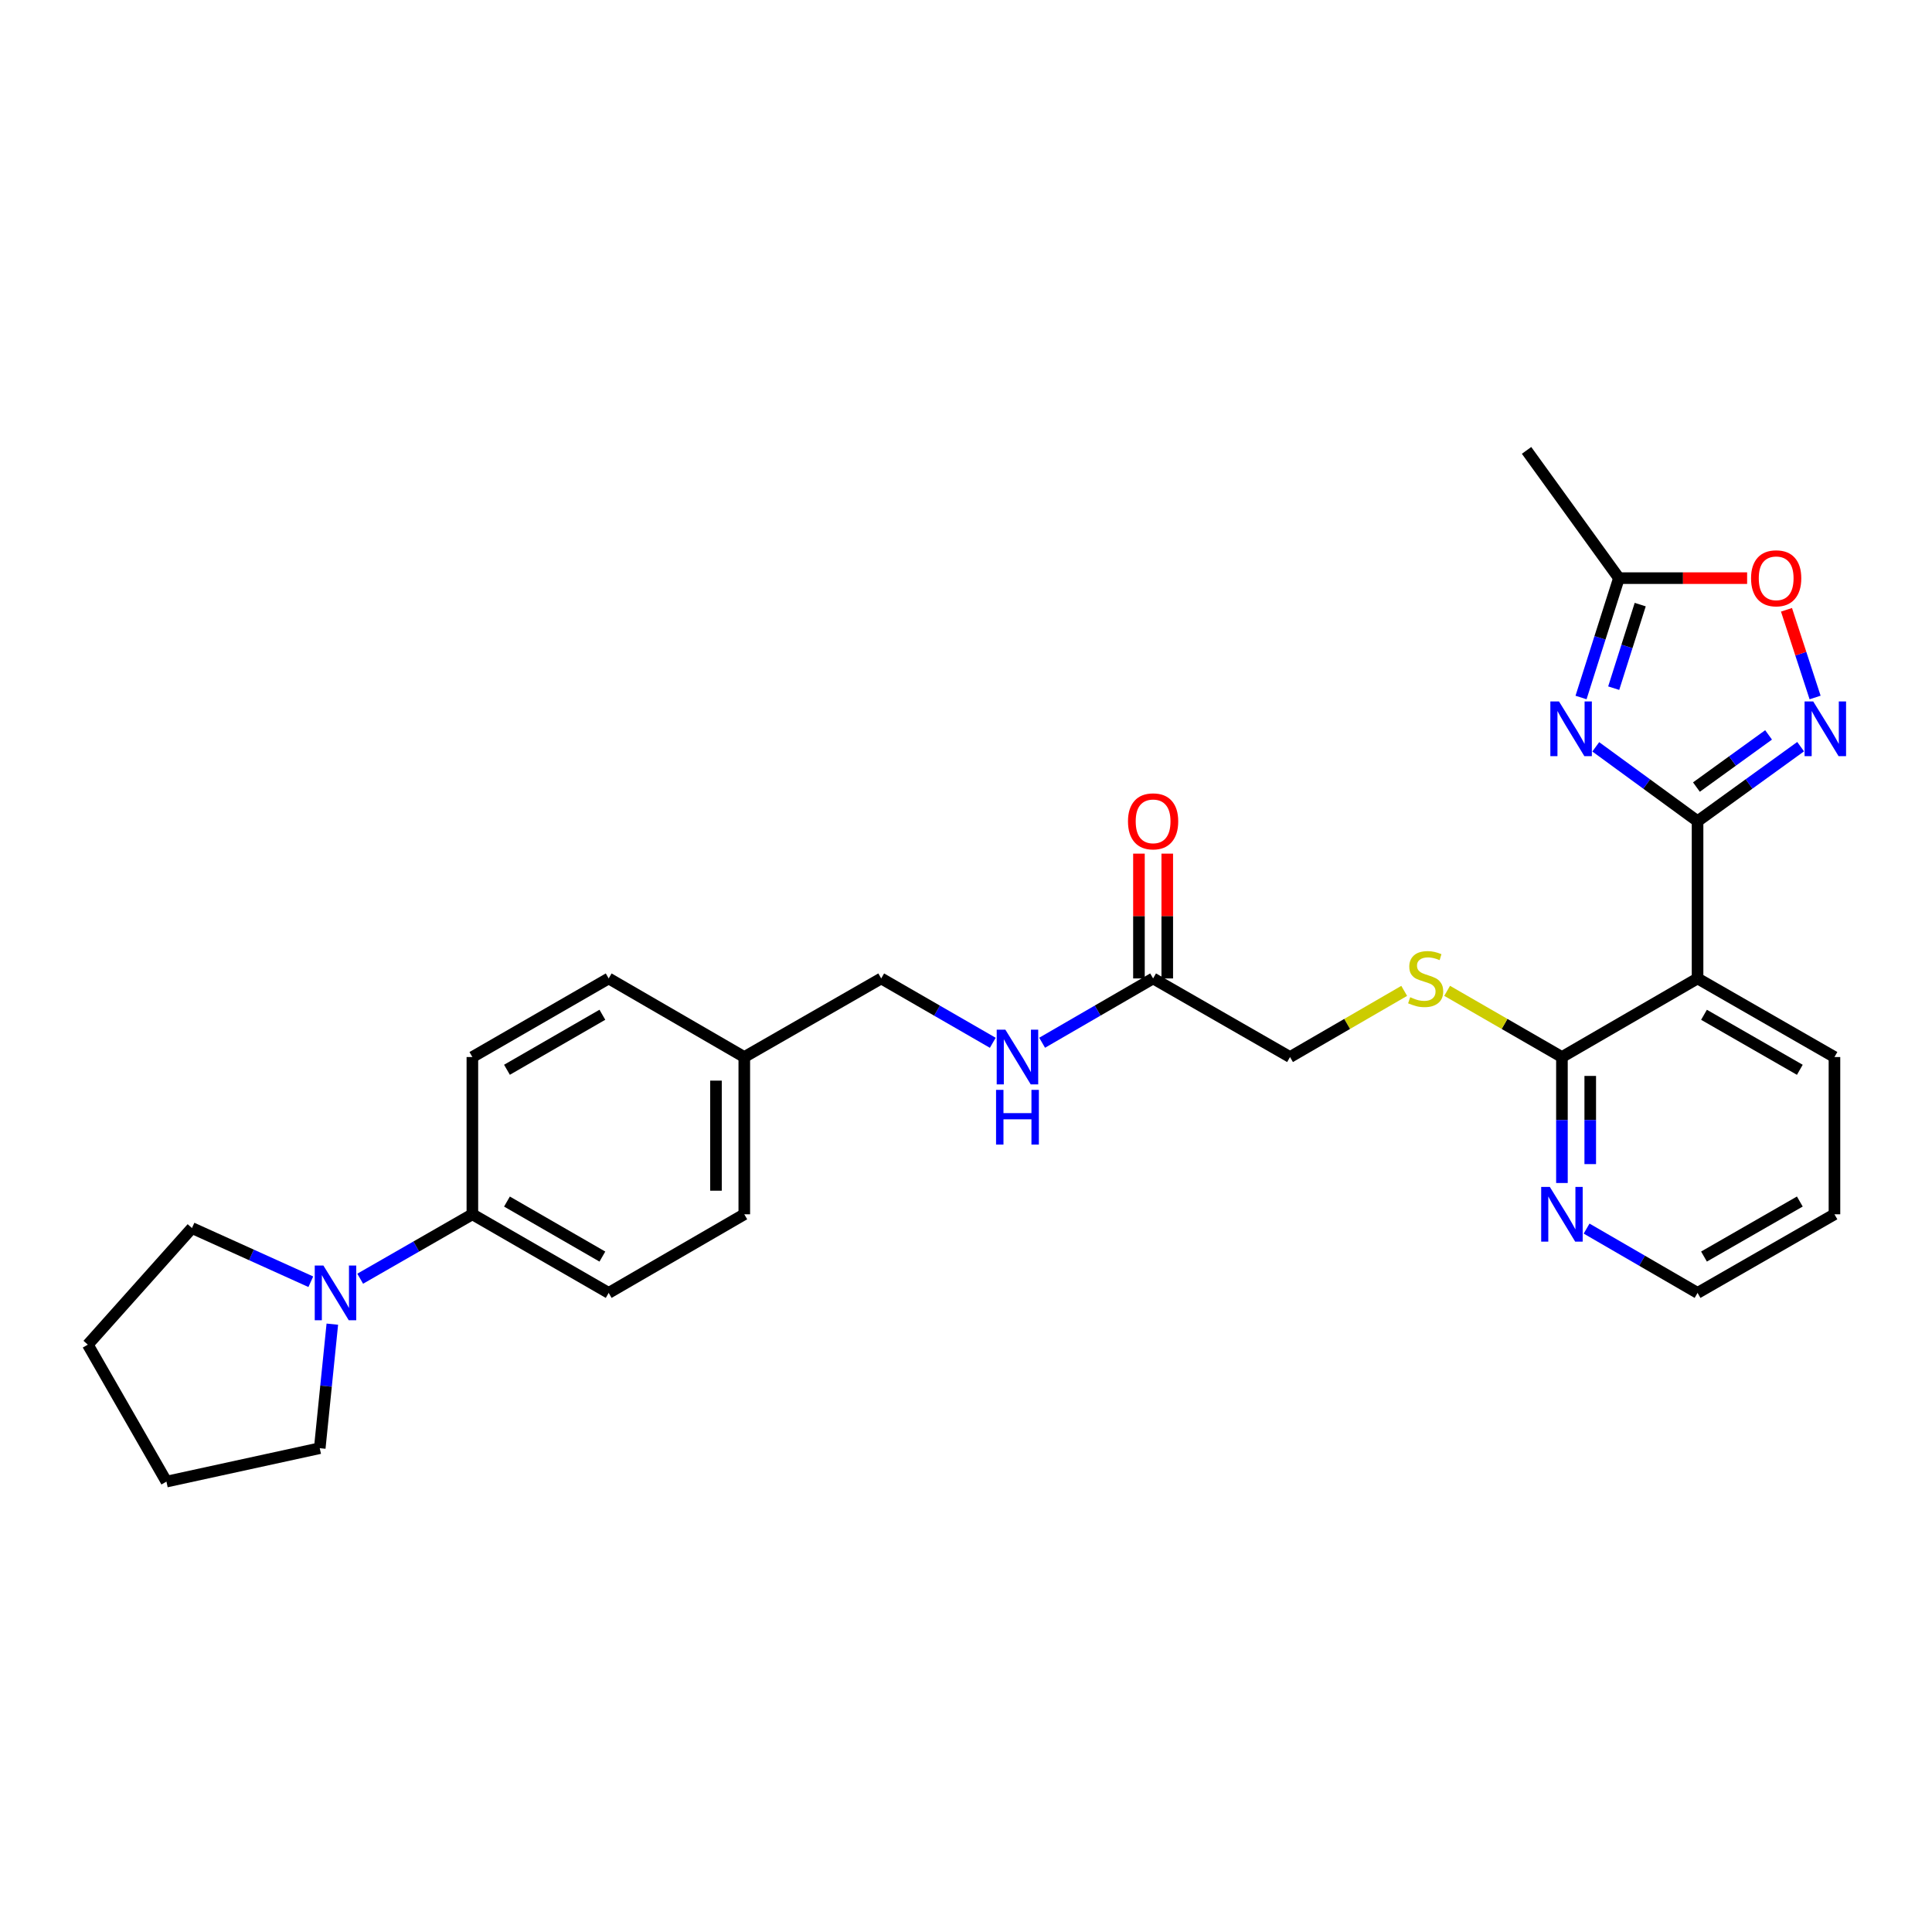 <?xml version='1.0' encoding='iso-8859-1'?>
<svg version='1.1' baseProfile='full'
              xmlns='http://www.w3.org/2000/svg'
                      xmlns:rdkit='http://www.rdkit.org/xml'
                      xmlns:xlink='http://www.w3.org/1999/xlink'
                  xml:space='preserve'
width='1000px' height='1000px' viewBox='0 0 1000 1000'>
<!-- END OF HEADER -->
<rect style='opacity:1.0;fill:#FFFFFF;stroke:none' width='1000' height='1000' x='0' y='0'> </rect>
<path class='bond-0' d='M 878.653,425.046 L 852.309,405.803' style='fill:none;fill-rule:evenodd;stroke:#000000;stroke-width:6px;stroke-linecap:butt;stroke-linejoin:miter;stroke-opacity:1' />
<path class='bond-0' d='M 852.309,405.803 L 825.966,386.559' style='fill:none;fill-rule:evenodd;stroke:#0000FF;stroke-width:6px;stroke-linecap:butt;stroke-linejoin:miter;stroke-opacity:1' />
<path class='bond-1' d='M 878.653,425.046 L 905.328,405.76' style='fill:none;fill-rule:evenodd;stroke:#000000;stroke-width:6px;stroke-linecap:butt;stroke-linejoin:miter;stroke-opacity:1' />
<path class='bond-1' d='M 905.328,405.76 L 932.002,386.474' style='fill:none;fill-rule:evenodd;stroke:#0000FF;stroke-width:6px;stroke-linecap:butt;stroke-linejoin:miter;stroke-opacity:1' />
<path class='bond-1' d='M 878.07,407.385 L 896.742,393.885' style='fill:none;fill-rule:evenodd;stroke:#000000;stroke-width:6px;stroke-linecap:butt;stroke-linejoin:miter;stroke-opacity:1' />
<path class='bond-1' d='M 896.742,393.885 L 915.414,380.385' style='fill:none;fill-rule:evenodd;stroke:#0000FF;stroke-width:6px;stroke-linecap:butt;stroke-linejoin:miter;stroke-opacity:1' />
<path class='bond-2' d='M 878.653,425.046 L 878.653,506.44' style='fill:none;fill-rule:evenodd;stroke:#000000;stroke-width:6px;stroke-linecap:butt;stroke-linejoin:miter;stroke-opacity:1' />
<path class='bond-4' d='M 818.342,361.028 L 828.145,330.136' style='fill:none;fill-rule:evenodd;stroke:#0000FF;stroke-width:6px;stroke-linecap:butt;stroke-linejoin:miter;stroke-opacity:1' />
<path class='bond-4' d='M 828.145,330.136 L 837.948,299.243' style='fill:none;fill-rule:evenodd;stroke:#000000;stroke-width:6px;stroke-linecap:butt;stroke-linejoin:miter;stroke-opacity:1' />
<path class='bond-4' d='M 835.25,356.193 L 842.112,334.568' style='fill:none;fill-rule:evenodd;stroke:#0000FF;stroke-width:6px;stroke-linecap:butt;stroke-linejoin:miter;stroke-opacity:1' />
<path class='bond-4' d='M 842.112,334.568 L 848.975,312.943' style='fill:none;fill-rule:evenodd;stroke:#000000;stroke-width:6px;stroke-linecap:butt;stroke-linejoin:miter;stroke-opacity:1' />
<path class='bond-5' d='M 939.494,361.023 L 932.09,338.325' style='fill:none;fill-rule:evenodd;stroke:#0000FF;stroke-width:6px;stroke-linecap:butt;stroke-linejoin:miter;stroke-opacity:1' />
<path class='bond-5' d='M 932.09,338.325 L 924.686,315.628' style='fill:none;fill-rule:evenodd;stroke:#FF0000;stroke-width:6px;stroke-linecap:butt;stroke-linejoin:miter;stroke-opacity:1' />
<path class='bond-3' d='M 878.653,506.44 L 808.453,547.12' style='fill:none;fill-rule:evenodd;stroke:#000000;stroke-width:6px;stroke-linecap:butt;stroke-linejoin:miter;stroke-opacity:1' />
<path class='bond-20' d='M 878.653,506.44 L 949.512,547.12' style='fill:none;fill-rule:evenodd;stroke:#000000;stroke-width:6px;stroke-linecap:butt;stroke-linejoin:miter;stroke-opacity:1' />
<path class='bond-20' d='M 881.986,525.25 L 931.587,553.726' style='fill:none;fill-rule:evenodd;stroke:#000000;stroke-width:6px;stroke-linecap:butt;stroke-linejoin:miter;stroke-opacity:1' />
<path class='bond-7' d='M 808.453,547.12 L 778.744,529.985' style='fill:none;fill-rule:evenodd;stroke:#000000;stroke-width:6px;stroke-linecap:butt;stroke-linejoin:miter;stroke-opacity:1' />
<path class='bond-7' d='M 778.744,529.985 L 749.035,512.851' style='fill:none;fill-rule:evenodd;stroke:#CCCC00;stroke-width:6px;stroke-linecap:butt;stroke-linejoin:miter;stroke-opacity:1' />
<path class='bond-10' d='M 808.453,547.12 L 808.453,579.72' style='fill:none;fill-rule:evenodd;stroke:#000000;stroke-width:6px;stroke-linecap:butt;stroke-linejoin:miter;stroke-opacity:1' />
<path class='bond-10' d='M 808.453,579.72 L 808.453,612.319' style='fill:none;fill-rule:evenodd;stroke:#0000FF;stroke-width:6px;stroke-linecap:butt;stroke-linejoin:miter;stroke-opacity:1' />
<path class='bond-10' d='M 823.107,556.9 L 823.107,579.72' style='fill:none;fill-rule:evenodd;stroke:#000000;stroke-width:6px;stroke-linecap:butt;stroke-linejoin:miter;stroke-opacity:1' />
<path class='bond-10' d='M 823.107,579.72 L 823.107,602.539' style='fill:none;fill-rule:evenodd;stroke:#0000FF;stroke-width:6px;stroke-linecap:butt;stroke-linejoin:miter;stroke-opacity:1' />
<path class='bond-23' d='M 837.948,299.243 L 790.144,233.122' style='fill:none;fill-rule:evenodd;stroke:#000000;stroke-width:6px;stroke-linecap:butt;stroke-linejoin:miter;stroke-opacity:1' />
<path class='bond-28' d='M 837.948,299.243 L 871.128,299.243' style='fill:none;fill-rule:evenodd;stroke:#000000;stroke-width:6px;stroke-linecap:butt;stroke-linejoin:miter;stroke-opacity:1' />
<path class='bond-28' d='M 871.128,299.243 L 904.307,299.243' style='fill:none;fill-rule:evenodd;stroke:#FF0000;stroke-width:6px;stroke-linecap:butt;stroke-linejoin:miter;stroke-opacity:1' />
<path class='bond-6' d='M 186.433,661.862 L 215.468,645.188' style='fill:none;fill-rule:evenodd;stroke:#0000FF;stroke-width:6px;stroke-linecap:butt;stroke-linejoin:miter;stroke-opacity:1' />
<path class='bond-6' d='M 215.468,645.188 L 244.502,628.514' style='fill:none;fill-rule:evenodd;stroke:#000000;stroke-width:6px;stroke-linecap:butt;stroke-linejoin:miter;stroke-opacity:1' />
<path class='bond-21' d='M 172.01,685.382 L 168.756,717.48' style='fill:none;fill-rule:evenodd;stroke:#0000FF;stroke-width:6px;stroke-linecap:butt;stroke-linejoin:miter;stroke-opacity:1' />
<path class='bond-21' d='M 168.756,717.48 L 165.502,749.579' style='fill:none;fill-rule:evenodd;stroke:#000000;stroke-width:6px;stroke-linecap:butt;stroke-linejoin:miter;stroke-opacity:1' />
<path class='bond-22' d='M 160.873,663.429 L 130.119,649.533' style='fill:none;fill-rule:evenodd;stroke:#0000FF;stroke-width:6px;stroke-linecap:butt;stroke-linejoin:miter;stroke-opacity:1' />
<path class='bond-22' d='M 130.119,649.533 L 99.364,635.637' style='fill:none;fill-rule:evenodd;stroke:#000000;stroke-width:6px;stroke-linecap:butt;stroke-linejoin:miter;stroke-opacity:1' />
<path class='bond-13' d='M 726.811,512.876 L 697.261,529.998' style='fill:none;fill-rule:evenodd;stroke:#CCCC00;stroke-width:6px;stroke-linecap:butt;stroke-linejoin:miter;stroke-opacity:1' />
<path class='bond-13' d='M 697.261,529.998 L 667.712,547.12' style='fill:none;fill-rule:evenodd;stroke:#000000;stroke-width:6px;stroke-linecap:butt;stroke-linejoin:miter;stroke-opacity:1' />
<path class='bond-8' d='M 596.844,506.44 L 667.712,547.12' style='fill:none;fill-rule:evenodd;stroke:#000000;stroke-width:6px;stroke-linecap:butt;stroke-linejoin:miter;stroke-opacity:1' />
<path class='bond-11' d='M 596.844,506.44 L 568.125,523.081' style='fill:none;fill-rule:evenodd;stroke:#000000;stroke-width:6px;stroke-linecap:butt;stroke-linejoin:miter;stroke-opacity:1' />
<path class='bond-11' d='M 568.125,523.081 L 539.405,539.722' style='fill:none;fill-rule:evenodd;stroke:#0000FF;stroke-width:6px;stroke-linecap:butt;stroke-linejoin:miter;stroke-opacity:1' />
<path class='bond-12' d='M 604.171,506.44 L 604.171,474.14' style='fill:none;fill-rule:evenodd;stroke:#000000;stroke-width:6px;stroke-linecap:butt;stroke-linejoin:miter;stroke-opacity:1' />
<path class='bond-12' d='M 604.171,474.14 L 604.171,441.841' style='fill:none;fill-rule:evenodd;stroke:#FF0000;stroke-width:6px;stroke-linecap:butt;stroke-linejoin:miter;stroke-opacity:1' />
<path class='bond-12' d='M 589.517,506.44 L 589.517,474.14' style='fill:none;fill-rule:evenodd;stroke:#000000;stroke-width:6px;stroke-linecap:butt;stroke-linejoin:miter;stroke-opacity:1' />
<path class='bond-12' d='M 589.517,474.14 L 589.517,441.841' style='fill:none;fill-rule:evenodd;stroke:#FF0000;stroke-width:6px;stroke-linecap:butt;stroke-linejoin:miter;stroke-opacity:1' />
<path class='bond-9' d='M 244.502,628.514 L 315.052,669.202' style='fill:none;fill-rule:evenodd;stroke:#000000;stroke-width:6px;stroke-linecap:butt;stroke-linejoin:miter;stroke-opacity:1' />
<path class='bond-9' d='M 262.405,621.923 L 311.79,650.405' style='fill:none;fill-rule:evenodd;stroke:#000000;stroke-width:6px;stroke-linecap:butt;stroke-linejoin:miter;stroke-opacity:1' />
<path class='bond-30' d='M 244.502,628.514 L 244.502,547.12' style='fill:none;fill-rule:evenodd;stroke:#000000;stroke-width:6px;stroke-linecap:butt;stroke-linejoin:miter;stroke-opacity:1' />
<path class='bond-29' d='M 821.222,635.915 L 849.937,652.559' style='fill:none;fill-rule:evenodd;stroke:#0000FF;stroke-width:6px;stroke-linecap:butt;stroke-linejoin:miter;stroke-opacity:1' />
<path class='bond-29' d='M 849.937,652.559 L 878.653,669.202' style='fill:none;fill-rule:evenodd;stroke:#000000;stroke-width:6px;stroke-linecap:butt;stroke-linejoin:miter;stroke-opacity:1' />
<path class='bond-16' d='M 513.861,539.751 L 484.986,523.095' style='fill:none;fill-rule:evenodd;stroke:#0000FF;stroke-width:6px;stroke-linecap:butt;stroke-linejoin:miter;stroke-opacity:1' />
<path class='bond-16' d='M 484.986,523.095 L 456.111,506.44' style='fill:none;fill-rule:evenodd;stroke:#000000;stroke-width:6px;stroke-linecap:butt;stroke-linejoin:miter;stroke-opacity:1' />
<path class='bond-14' d='M 244.502,547.12 L 315.052,506.44' style='fill:none;fill-rule:evenodd;stroke:#000000;stroke-width:6px;stroke-linecap:butt;stroke-linejoin:miter;stroke-opacity:1' />
<path class='bond-14' d='M 262.404,553.713 L 311.789,525.236' style='fill:none;fill-rule:evenodd;stroke:#000000;stroke-width:6px;stroke-linecap:butt;stroke-linejoin:miter;stroke-opacity:1' />
<path class='bond-15' d='M 315.052,669.202 L 385.243,628.514' style='fill:none;fill-rule:evenodd;stroke:#000000;stroke-width:6px;stroke-linecap:butt;stroke-linejoin:miter;stroke-opacity:1' />
<path class='bond-17' d='M 456.111,506.44 L 385.243,547.12' style='fill:none;fill-rule:evenodd;stroke:#000000;stroke-width:6px;stroke-linecap:butt;stroke-linejoin:miter;stroke-opacity:1' />
<path class='bond-18' d='M 385.243,547.12 L 315.052,506.44' style='fill:none;fill-rule:evenodd;stroke:#000000;stroke-width:6px;stroke-linecap:butt;stroke-linejoin:miter;stroke-opacity:1' />
<path class='bond-19' d='M 385.243,547.12 L 385.243,628.514' style='fill:none;fill-rule:evenodd;stroke:#000000;stroke-width:6px;stroke-linecap:butt;stroke-linejoin:miter;stroke-opacity:1' />
<path class='bond-19' d='M 370.59,559.329 L 370.59,616.305' style='fill:none;fill-rule:evenodd;stroke:#000000;stroke-width:6px;stroke-linecap:butt;stroke-linejoin:miter;stroke-opacity:1' />
<path class='bond-25' d='M 949.512,547.12 L 949.512,628.514' style='fill:none;fill-rule:evenodd;stroke:#000000;stroke-width:6px;stroke-linecap:butt;stroke-linejoin:miter;stroke-opacity:1' />
<path class='bond-27' d='M 165.502,749.579 L 86.151,766.878' style='fill:none;fill-rule:evenodd;stroke:#000000;stroke-width:6px;stroke-linecap:butt;stroke-linejoin:miter;stroke-opacity:1' />
<path class='bond-26' d='M 99.364,635.637 L 45.455,695.995' style='fill:none;fill-rule:evenodd;stroke:#000000;stroke-width:6px;stroke-linecap:butt;stroke-linejoin:miter;stroke-opacity:1' />
<path class='bond-24' d='M 878.653,669.202 L 949.512,628.514' style='fill:none;fill-rule:evenodd;stroke:#000000;stroke-width:6px;stroke-linecap:butt;stroke-linejoin:miter;stroke-opacity:1' />
<path class='bond-24' d='M 881.985,650.391 L 931.586,621.909' style='fill:none;fill-rule:evenodd;stroke:#000000;stroke-width:6px;stroke-linecap:butt;stroke-linejoin:miter;stroke-opacity:1' />
<path class='bond-31' d='M 45.455,695.995 L 86.151,766.878' style='fill:none;fill-rule:evenodd;stroke:#000000;stroke-width:6px;stroke-linecap:butt;stroke-linejoin:miter;stroke-opacity:1' />
<path  class='atom-1' d='M 806.939 363.074
L 816.219 378.074
Q 817.139 379.554, 818.619 382.234
Q 820.099 384.914, 820.179 385.074
L 820.179 363.074
L 823.939 363.074
L 823.939 391.394
L 820.059 391.394
L 810.099 374.994
Q 808.939 373.074, 807.699 370.874
Q 806.499 368.674, 806.139 367.994
L 806.139 391.394
L 802.459 391.394
L 802.459 363.074
L 806.939 363.074
' fill='#0000FF'/>
<path  class='atom-2' d='M 938.522 363.074
L 947.802 378.074
Q 948.722 379.554, 950.202 382.234
Q 951.682 384.914, 951.762 385.074
L 951.762 363.074
L 955.522 363.074
L 955.522 391.394
L 951.642 391.394
L 941.682 374.994
Q 940.522 373.074, 939.282 370.874
Q 938.082 368.674, 937.722 367.994
L 937.722 391.394
L 934.042 391.394
L 934.042 363.074
L 938.522 363.074
' fill='#0000FF'/>
<path  class='atom-6' d='M 906.342 299.323
Q 906.342 292.523, 909.702 288.723
Q 913.062 284.923, 919.342 284.923
Q 925.622 284.923, 928.982 288.723
Q 932.342 292.523, 932.342 299.323
Q 932.342 306.203, 928.942 310.123
Q 925.542 314.003, 919.342 314.003
Q 913.102 314.003, 909.702 310.123
Q 906.342 306.243, 906.342 299.323
M 919.342 310.803
Q 923.662 310.803, 925.982 307.923
Q 928.342 305.003, 928.342 299.323
Q 928.342 293.763, 925.982 290.963
Q 923.662 288.123, 919.342 288.123
Q 915.022 288.123, 912.662 290.923
Q 910.342 293.723, 910.342 299.323
Q 910.342 305.043, 912.662 307.923
Q 915.022 310.803, 919.342 310.803
' fill='#FF0000'/>
<path  class='atom-7' d='M 167.391 655.042
L 176.671 670.042
Q 177.591 671.522, 179.071 674.202
Q 180.551 676.882, 180.631 677.042
L 180.631 655.042
L 184.391 655.042
L 184.391 683.362
L 180.511 683.362
L 170.551 666.962
Q 169.391 665.042, 168.151 662.842
Q 166.951 660.642, 166.591 659.962
L 166.591 683.362
L 162.911 683.362
L 162.911 655.042
L 167.391 655.042
' fill='#0000FF'/>
<path  class='atom-8' d='M 729.92 516.16
Q 730.24 516.28, 731.56 516.84
Q 732.88 517.4, 734.32 517.76
Q 735.8 518.08, 737.24 518.08
Q 739.92 518.08, 741.48 516.8
Q 743.04 515.48, 743.04 513.2
Q 743.04 511.64, 742.24 510.68
Q 741.48 509.72, 740.28 509.2
Q 739.08 508.68, 737.08 508.08
Q 734.56 507.32, 733.04 506.6
Q 731.56 505.88, 730.48 504.36
Q 729.44 502.84, 729.44 500.28
Q 729.44 496.72, 731.84 494.52
Q 734.28 492.32, 739.08 492.32
Q 742.36 492.32, 746.08 493.88
L 745.16 496.96
Q 741.76 495.56, 739.2 495.56
Q 736.44 495.56, 734.92 496.72
Q 733.4 497.84, 733.44 499.8
Q 733.44 501.32, 734.2 502.24
Q 735 503.16, 736.12 503.68
Q 737.28 504.2, 739.2 504.8
Q 741.76 505.6, 743.28 506.4
Q 744.8 507.2, 745.88 508.84
Q 747 510.44, 747 513.2
Q 747 517.12, 744.36 519.24
Q 741.76 521.32, 737.4 521.32
Q 734.88 521.32, 732.96 520.76
Q 731.08 520.24, 728.84 519.32
L 729.92 516.16
' fill='#CCCC00'/>
<path  class='atom-11' d='M 802.193 614.354
L 811.473 629.354
Q 812.393 630.834, 813.873 633.514
Q 815.353 636.194, 815.433 636.354
L 815.433 614.354
L 819.193 614.354
L 819.193 642.674
L 815.313 642.674
L 805.353 626.274
Q 804.193 624.354, 802.953 622.154
Q 801.753 619.954, 801.393 619.274
L 801.393 642.674
L 797.713 642.674
L 797.713 614.354
L 802.193 614.354
' fill='#0000FF'/>
<path  class='atom-12' d='M 520.376 532.96
L 529.656 547.96
Q 530.576 549.44, 532.056 552.12
Q 533.536 554.8, 533.616 554.96
L 533.616 532.96
L 537.376 532.96
L 537.376 561.28
L 533.496 561.28
L 523.536 544.88
Q 522.376 542.96, 521.136 540.76
Q 519.936 538.56, 519.576 537.88
L 519.576 561.28
L 515.896 561.28
L 515.896 532.96
L 520.376 532.96
' fill='#0000FF'/>
<path  class='atom-12' d='M 515.556 564.112
L 519.396 564.112
L 519.396 576.152
L 533.876 576.152
L 533.876 564.112
L 537.716 564.112
L 537.716 592.432
L 533.876 592.432
L 533.876 579.352
L 519.396 579.352
L 519.396 592.432
L 515.556 592.432
L 515.556 564.112
' fill='#0000FF'/>
<path  class='atom-13' d='M 583.844 425.126
Q 583.844 418.326, 587.204 414.526
Q 590.564 410.726, 596.844 410.726
Q 603.124 410.726, 606.484 414.526
Q 609.844 418.326, 609.844 425.126
Q 609.844 432.006, 606.444 435.926
Q 603.044 439.806, 596.844 439.806
Q 590.604 439.806, 587.204 435.926
Q 583.844 432.046, 583.844 425.126
M 596.844 436.606
Q 601.164 436.606, 603.484 433.726
Q 605.844 430.806, 605.844 425.126
Q 605.844 419.566, 603.484 416.766
Q 601.164 413.926, 596.844 413.926
Q 592.524 413.926, 590.164 416.726
Q 587.844 419.526, 587.844 425.126
Q 587.844 430.846, 590.164 433.726
Q 592.524 436.606, 596.844 436.606
' fill='#FF0000'/>
</svg>
